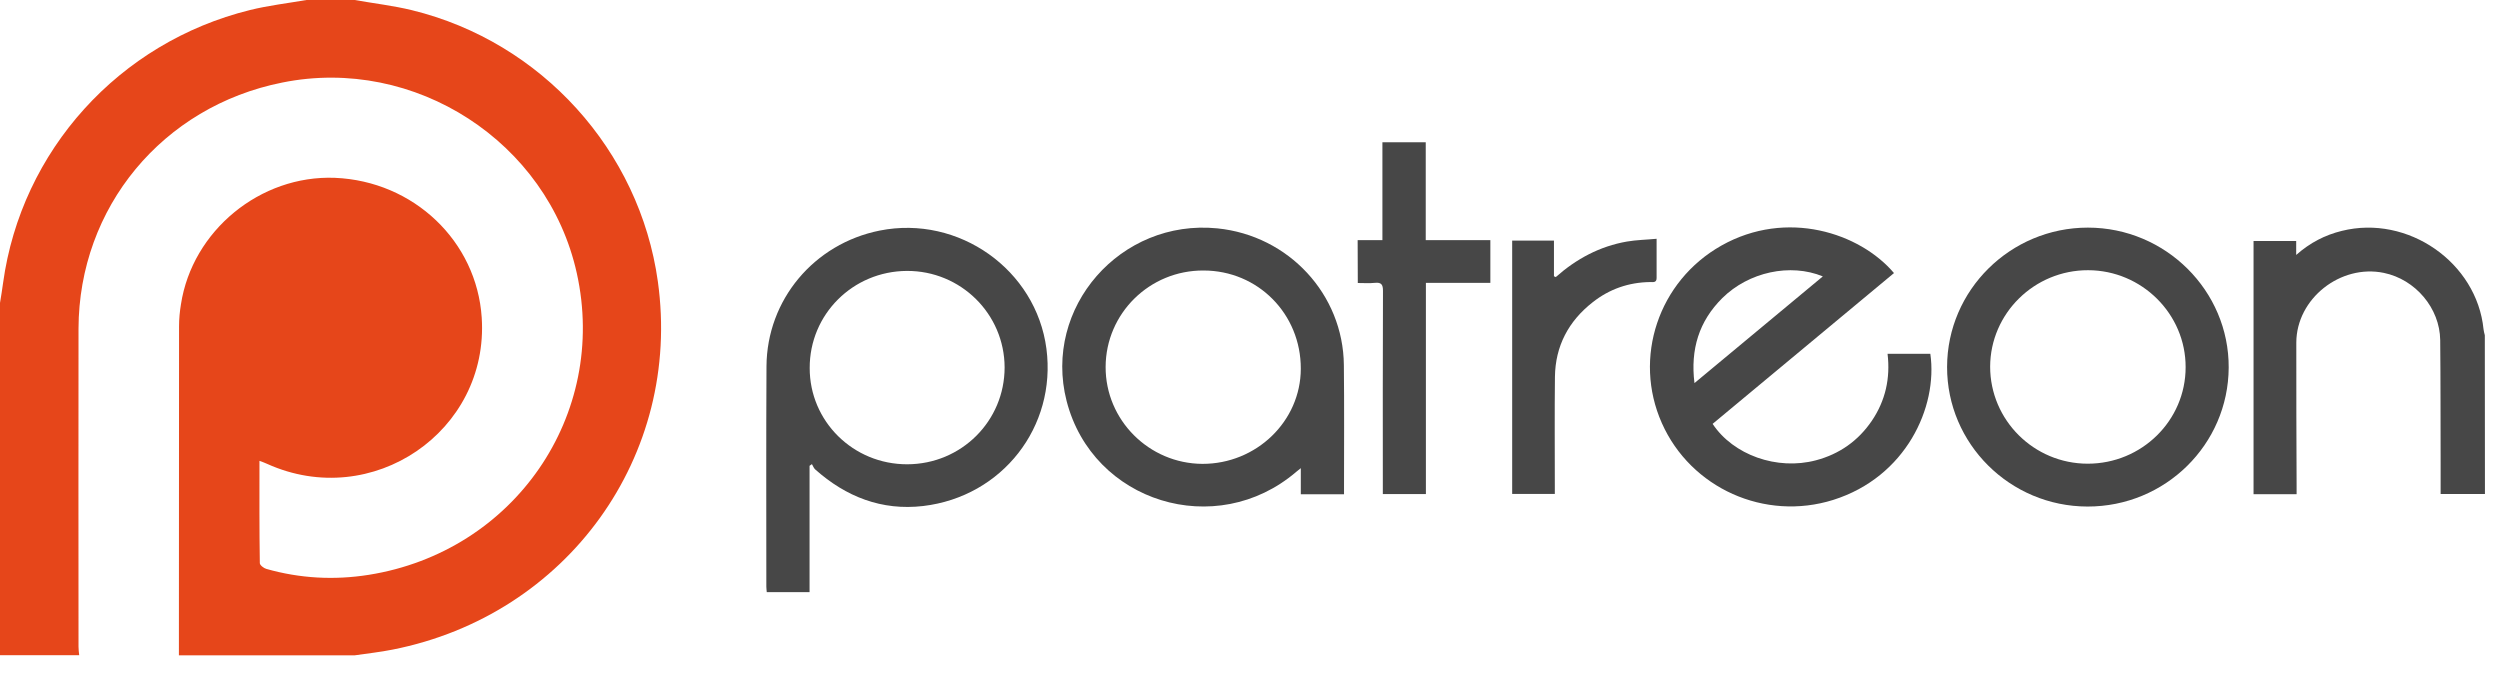 <svg width="84" height="23" viewBox="0 0 84 23" fill="none" xmlns="http://www.w3.org/2000/svg">
<path d="M83.494 16.599C83.01 16.599 82.526 16.599 82.005 16.599C82.005 16.242 82.005 15.889 82.005 15.536C82 14.166 82.005 12.796 81.991 11.426C81.977 10.354 81.159 9.388 80.097 9.169C78.641 8.868 77.161 10.033 77.156 11.51C77.152 13.112 77.161 14.714 77.166 16.316C77.166 16.409 77.166 16.497 77.166 16.604C76.672 16.604 76.207 16.604 75.719 16.604C75.719 13.776 75.719 10.948 75.719 8.097C76.184 8.097 76.654 8.097 77.152 8.097C77.152 8.236 77.152 8.38 77.152 8.566C77.621 8.152 78.12 7.897 78.683 7.758C80.901 7.205 83.222 8.816 83.447 11.064C83.452 11.129 83.475 11.199 83.49 11.264C83.494 13.038 83.494 14.821 83.494 16.599Z" fill="#474747"/>
<path d="M27.201 15.651C27.201 17.062 27.201 18.47 27.201 19.895C26.708 19.895 26.242 19.895 25.763 19.895C25.759 19.835 25.749 19.774 25.749 19.714C25.749 17.244 25.74 14.778 25.754 12.307C25.768 10.074 27.351 8.188 29.559 7.747C32.214 7.218 34.812 9.061 35.16 11.717C35.502 14.337 33.68 16.686 31.02 17.002C29.625 17.165 28.422 16.691 27.389 15.771C27.342 15.73 27.318 15.655 27.281 15.595C27.253 15.614 27.229 15.632 27.201 15.651ZM30.485 15.6C32.303 15.595 33.755 14.146 33.755 12.344C33.75 10.547 32.28 9.094 30.471 9.103C28.657 9.112 27.201 10.561 27.206 12.363C27.201 14.155 28.667 15.604 30.485 15.6Z" fill="#474747"/>
<path d="M57.544 14.242C58.24 15.291 59.71 15.811 61.012 15.467C61.806 15.258 62.44 14.808 62.896 14.135C63.351 13.461 63.52 12.709 63.422 11.887C63.915 11.887 64.39 11.887 64.859 11.887C65.118 13.684 64.033 16.029 61.599 16.796C59.297 17.52 56.812 16.405 55.839 14.218C54.862 12.022 55.722 9.445 57.84 8.251C60.034 7.016 62.492 7.824 63.638 9.175C61.608 10.861 59.583 12.547 57.544 14.242ZM56.934 12.872C58.395 11.66 59.814 10.48 61.247 9.287C60.152 8.836 58.757 9.138 57.869 10.016C57.089 10.791 56.793 11.734 56.934 12.872Z" fill="#474747"/>
<path d="M45.159 16.607C44.666 16.607 44.196 16.607 43.707 16.607C43.707 16.319 43.707 16.045 43.707 15.73C43.632 15.79 43.59 15.822 43.552 15.855C40.86 18.158 36.712 16.877 35.838 13.473C35.035 10.334 37.647 7.348 40.903 7.673C43.299 7.914 45.131 9.888 45.154 12.265C45.169 13.659 45.159 15.052 45.159 16.445C45.159 16.491 45.159 16.538 45.159 16.607ZM37.149 12.33C37.144 14.114 38.605 15.576 40.4 15.586C42.213 15.59 43.703 14.155 43.707 12.391C43.712 10.547 42.265 9.089 40.438 9.089C38.624 9.08 37.154 10.533 37.149 12.33Z" fill="#474747"/>
<path d="M65.422 12.329C65.427 9.747 67.55 7.648 70.153 7.648C72.765 7.648 74.898 9.771 74.884 12.353C74.87 14.939 72.751 17.024 70.139 17.02C67.536 17.015 65.417 14.911 65.422 12.329ZM70.148 15.58C71.962 15.58 73.437 14.131 73.437 12.339C73.442 10.551 71.966 9.083 70.162 9.079C68.353 9.074 66.874 10.532 66.869 12.32C66.869 14.117 68.339 15.58 70.148 15.58Z" fill="#474747"/>
<path d="M45.617 8.069C45.904 8.069 46.157 8.069 46.449 8.069C46.449 6.968 46.449 5.882 46.449 4.781C46.947 4.781 47.412 4.781 47.905 4.781C47.905 5.873 47.905 6.959 47.905 8.069C48.643 8.069 49.352 8.069 50.076 8.069C50.076 8.552 50.076 9.012 50.076 9.504C49.362 9.504 48.648 9.504 47.91 9.504C47.91 11.886 47.91 14.236 47.91 16.6C47.421 16.6 46.956 16.6 46.463 16.6C46.463 16.497 46.463 16.409 46.463 16.321C46.463 14.138 46.458 11.956 46.468 9.773C46.468 9.564 46.416 9.481 46.195 9.504C46.012 9.523 45.824 9.509 45.622 9.509C45.617 9.026 45.617 8.566 45.617 8.069Z" fill="#474747"/>
<path d="M52.274 9.31C52.965 8.697 53.754 8.274 54.666 8.116C54.985 8.061 55.314 8.056 55.662 8.023C55.662 8.497 55.662 8.92 55.662 9.342C55.662 9.505 55.54 9.477 55.446 9.477C54.722 9.486 54.074 9.714 53.515 10.155C52.702 10.791 52.26 11.627 52.246 12.658C52.232 13.879 52.242 15.105 52.242 16.326C52.242 16.41 52.242 16.494 52.242 16.596C51.758 16.596 51.292 16.596 50.809 16.596C50.809 13.758 50.809 10.926 50.809 8.084C51.264 8.084 51.725 8.084 52.213 8.084C52.213 8.483 52.213 8.883 52.213 9.282C52.237 9.291 52.256 9.3 52.274 9.31Z" fill="#474747"/>
<path d="M11.917 0C12.559 0.114 13.213 0.189 13.843 0.343C18.194 1.407 21.491 5.055 22.104 9.458C22.92 15.313 19.067 20.665 13.195 21.826C12.773 21.911 12.339 21.957 11.911 22.02C9.944 22.02 7.977 22.02 6.011 22.02C6.011 18.332 6.011 14.644 6.016 10.961C6.016 10.716 6.04 10.464 6.08 10.224C6.462 7.748 8.747 5.878 11.252 5.975C13.896 6.084 16.019 8.102 16.186 10.675C16.435 14.495 12.501 17.177 8.978 15.587C8.903 15.553 8.828 15.524 8.718 15.484C8.718 16.657 8.712 17.789 8.73 18.921C8.73 18.989 8.863 19.092 8.949 19.115C10.077 19.436 11.229 19.498 12.386 19.315C17.28 18.538 20.438 13.946 19.38 9.177C18.402 4.763 13.936 1.875 9.487 2.773C5.461 3.574 2.65 6.97 2.638 11.041C2.632 14.604 2.638 18.166 2.638 21.728C2.638 21.826 2.65 21.917 2.661 22.014C1.776 22.014 0.885 22.014 0 22.014C0 18.069 0 14.123 0 10.178C0.035 9.955 0.075 9.732 0.104 9.503C0.717 5.06 3.997 1.424 8.4 0.337C9.025 0.183 9.667 0.109 10.297 0C10.835 0 11.379 0 11.917 0Z" fill="#E6461A"/>
</svg>
